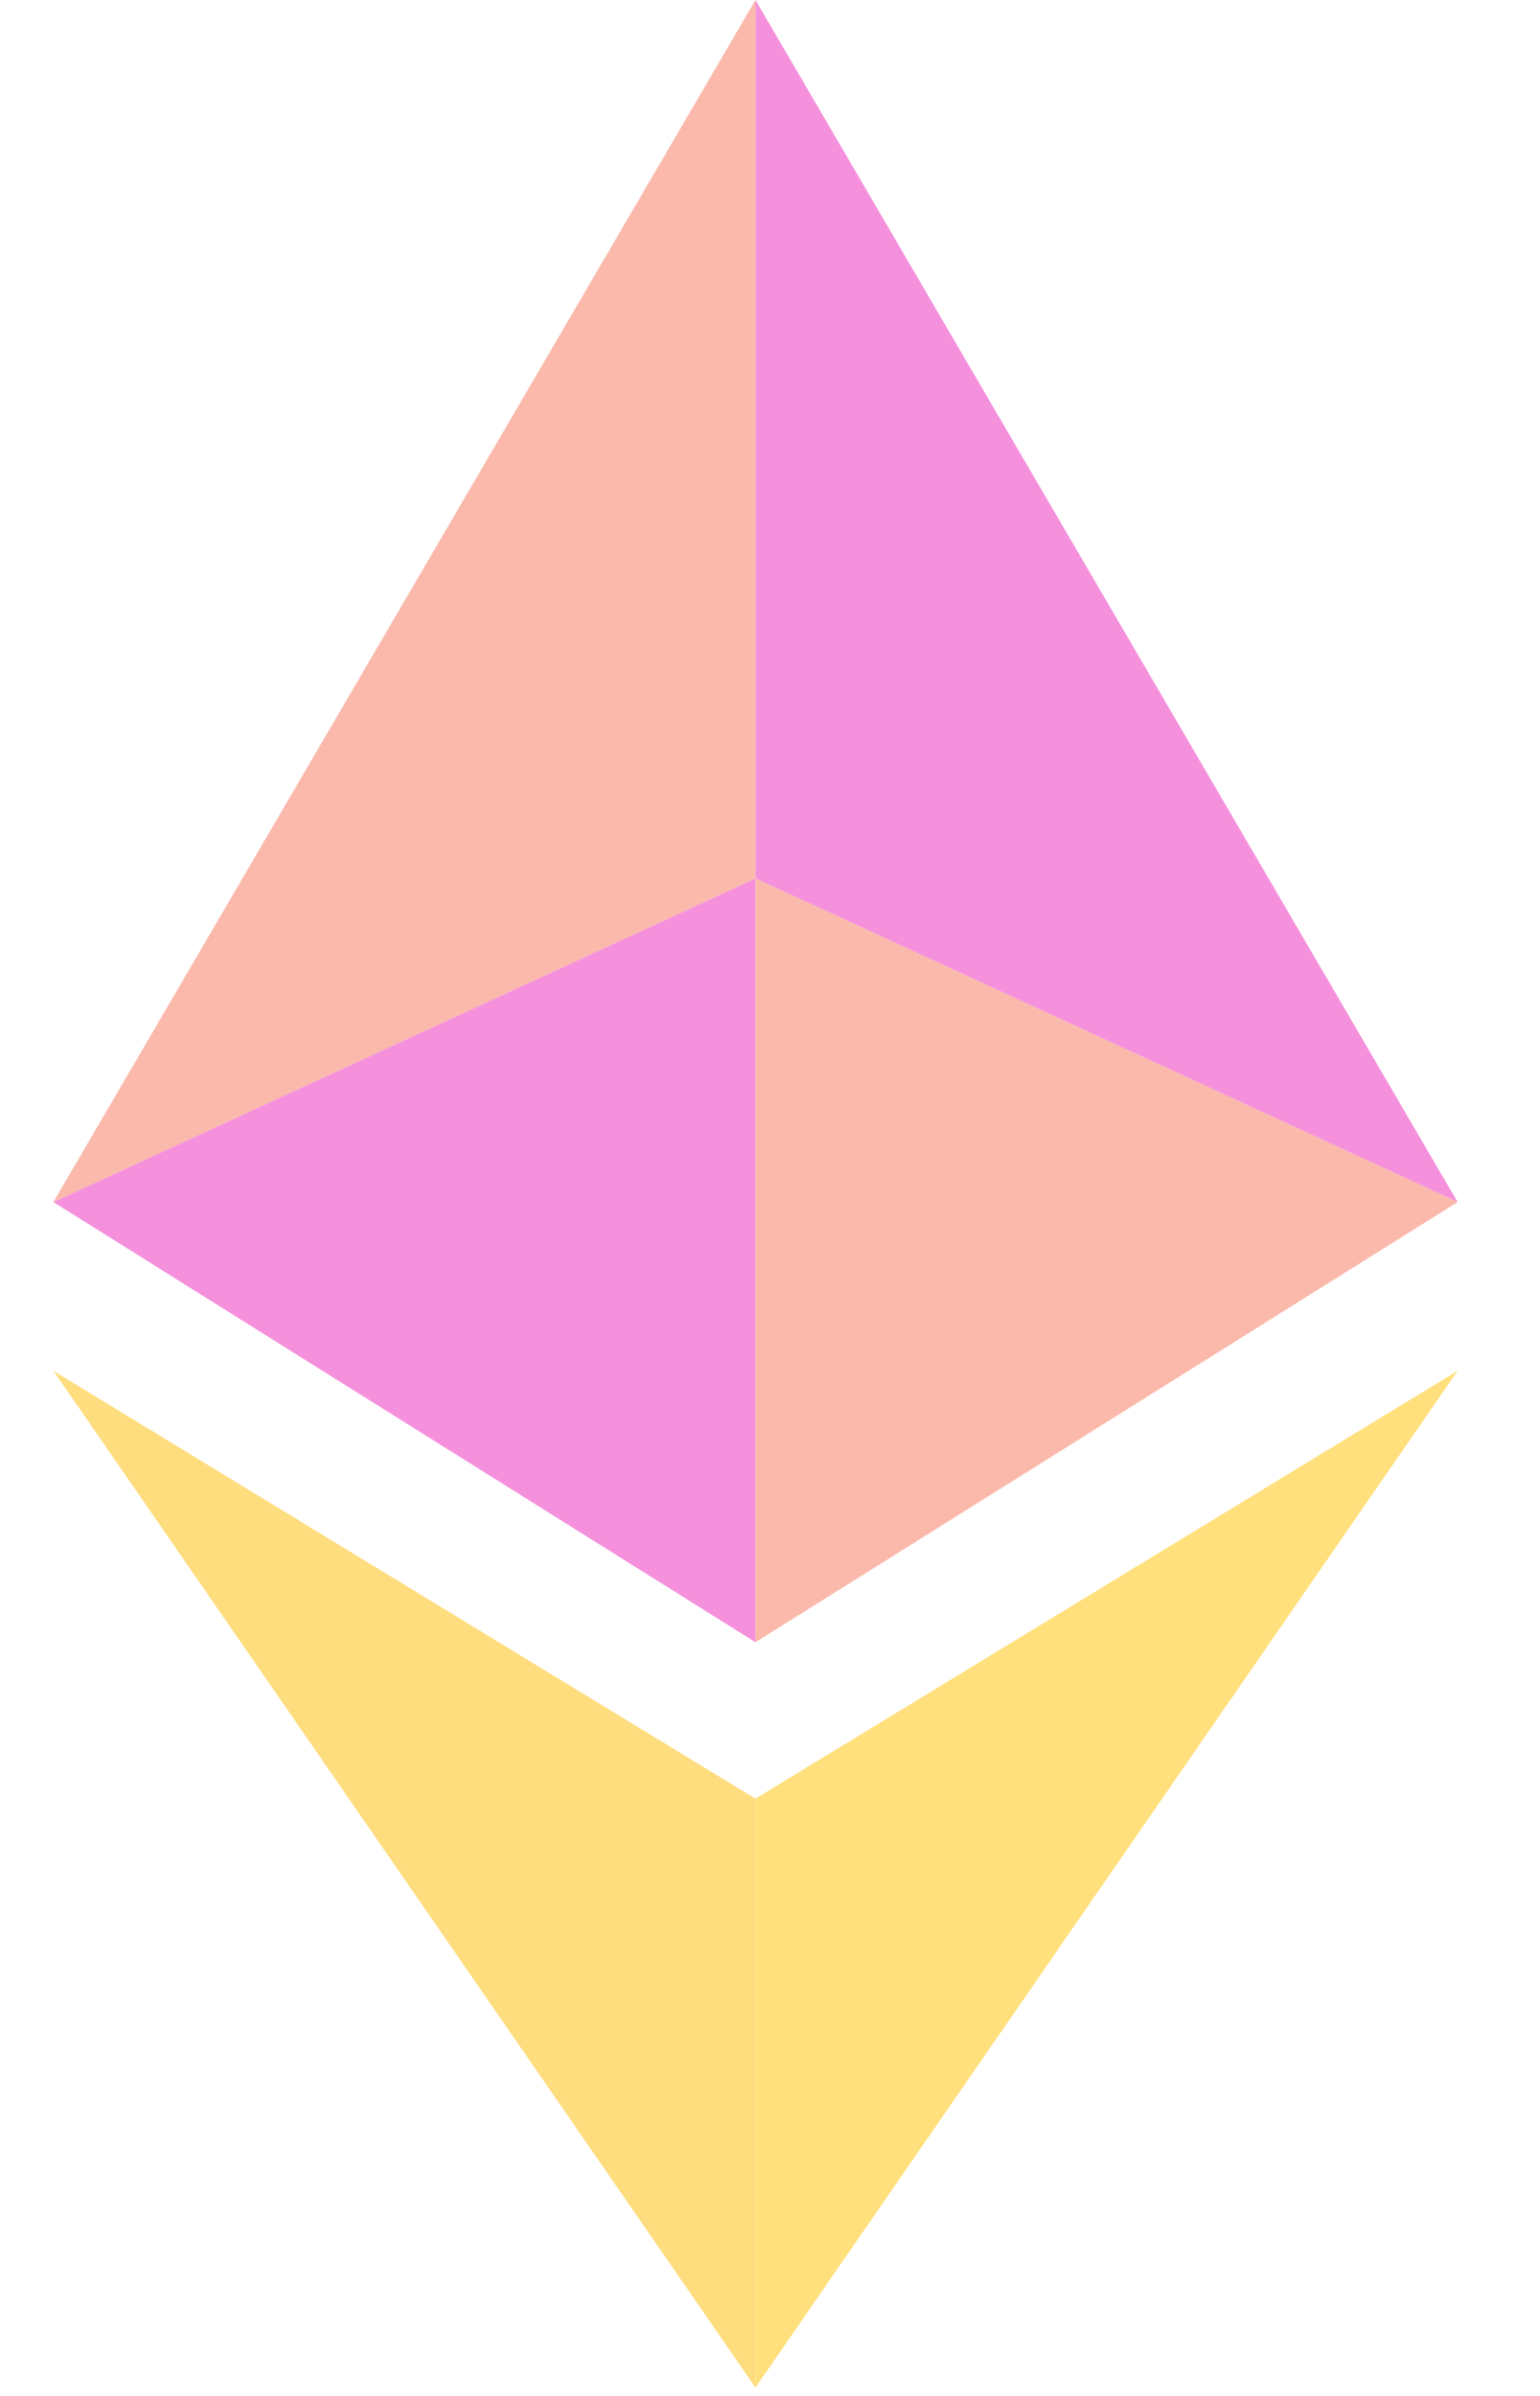 <svg width="18" height="28" viewBox="0 0 18 28" fill="none" xmlns="http://www.w3.org/2000/svg">
<path d="M8.83 0V10.266L0.624 14.048L8.83 0Z" fill="#FAB9AB"/>
<path d="M8.83 10.266V19.192L0.624 14.048L8.83 10.266Z" fill="#F591DC"/>
<path d="M8.83 21.02V27.902L0.624 16.02L8.83 21.02Z" fill="#FEDD7F"/>
<path d="M8.83 0V10.266L17.037 14.048L8.83 0Z" fill="#F591DC"/>
<path d="M8.83 10.266V19.192L17.037 14.048L8.83 10.266Z" fill="#FAB9AB"/>
<path d="M8.83 21.02V27.902L17.037 16.02L8.83 21.02Z" fill="#FFE07C"/>
</svg>
